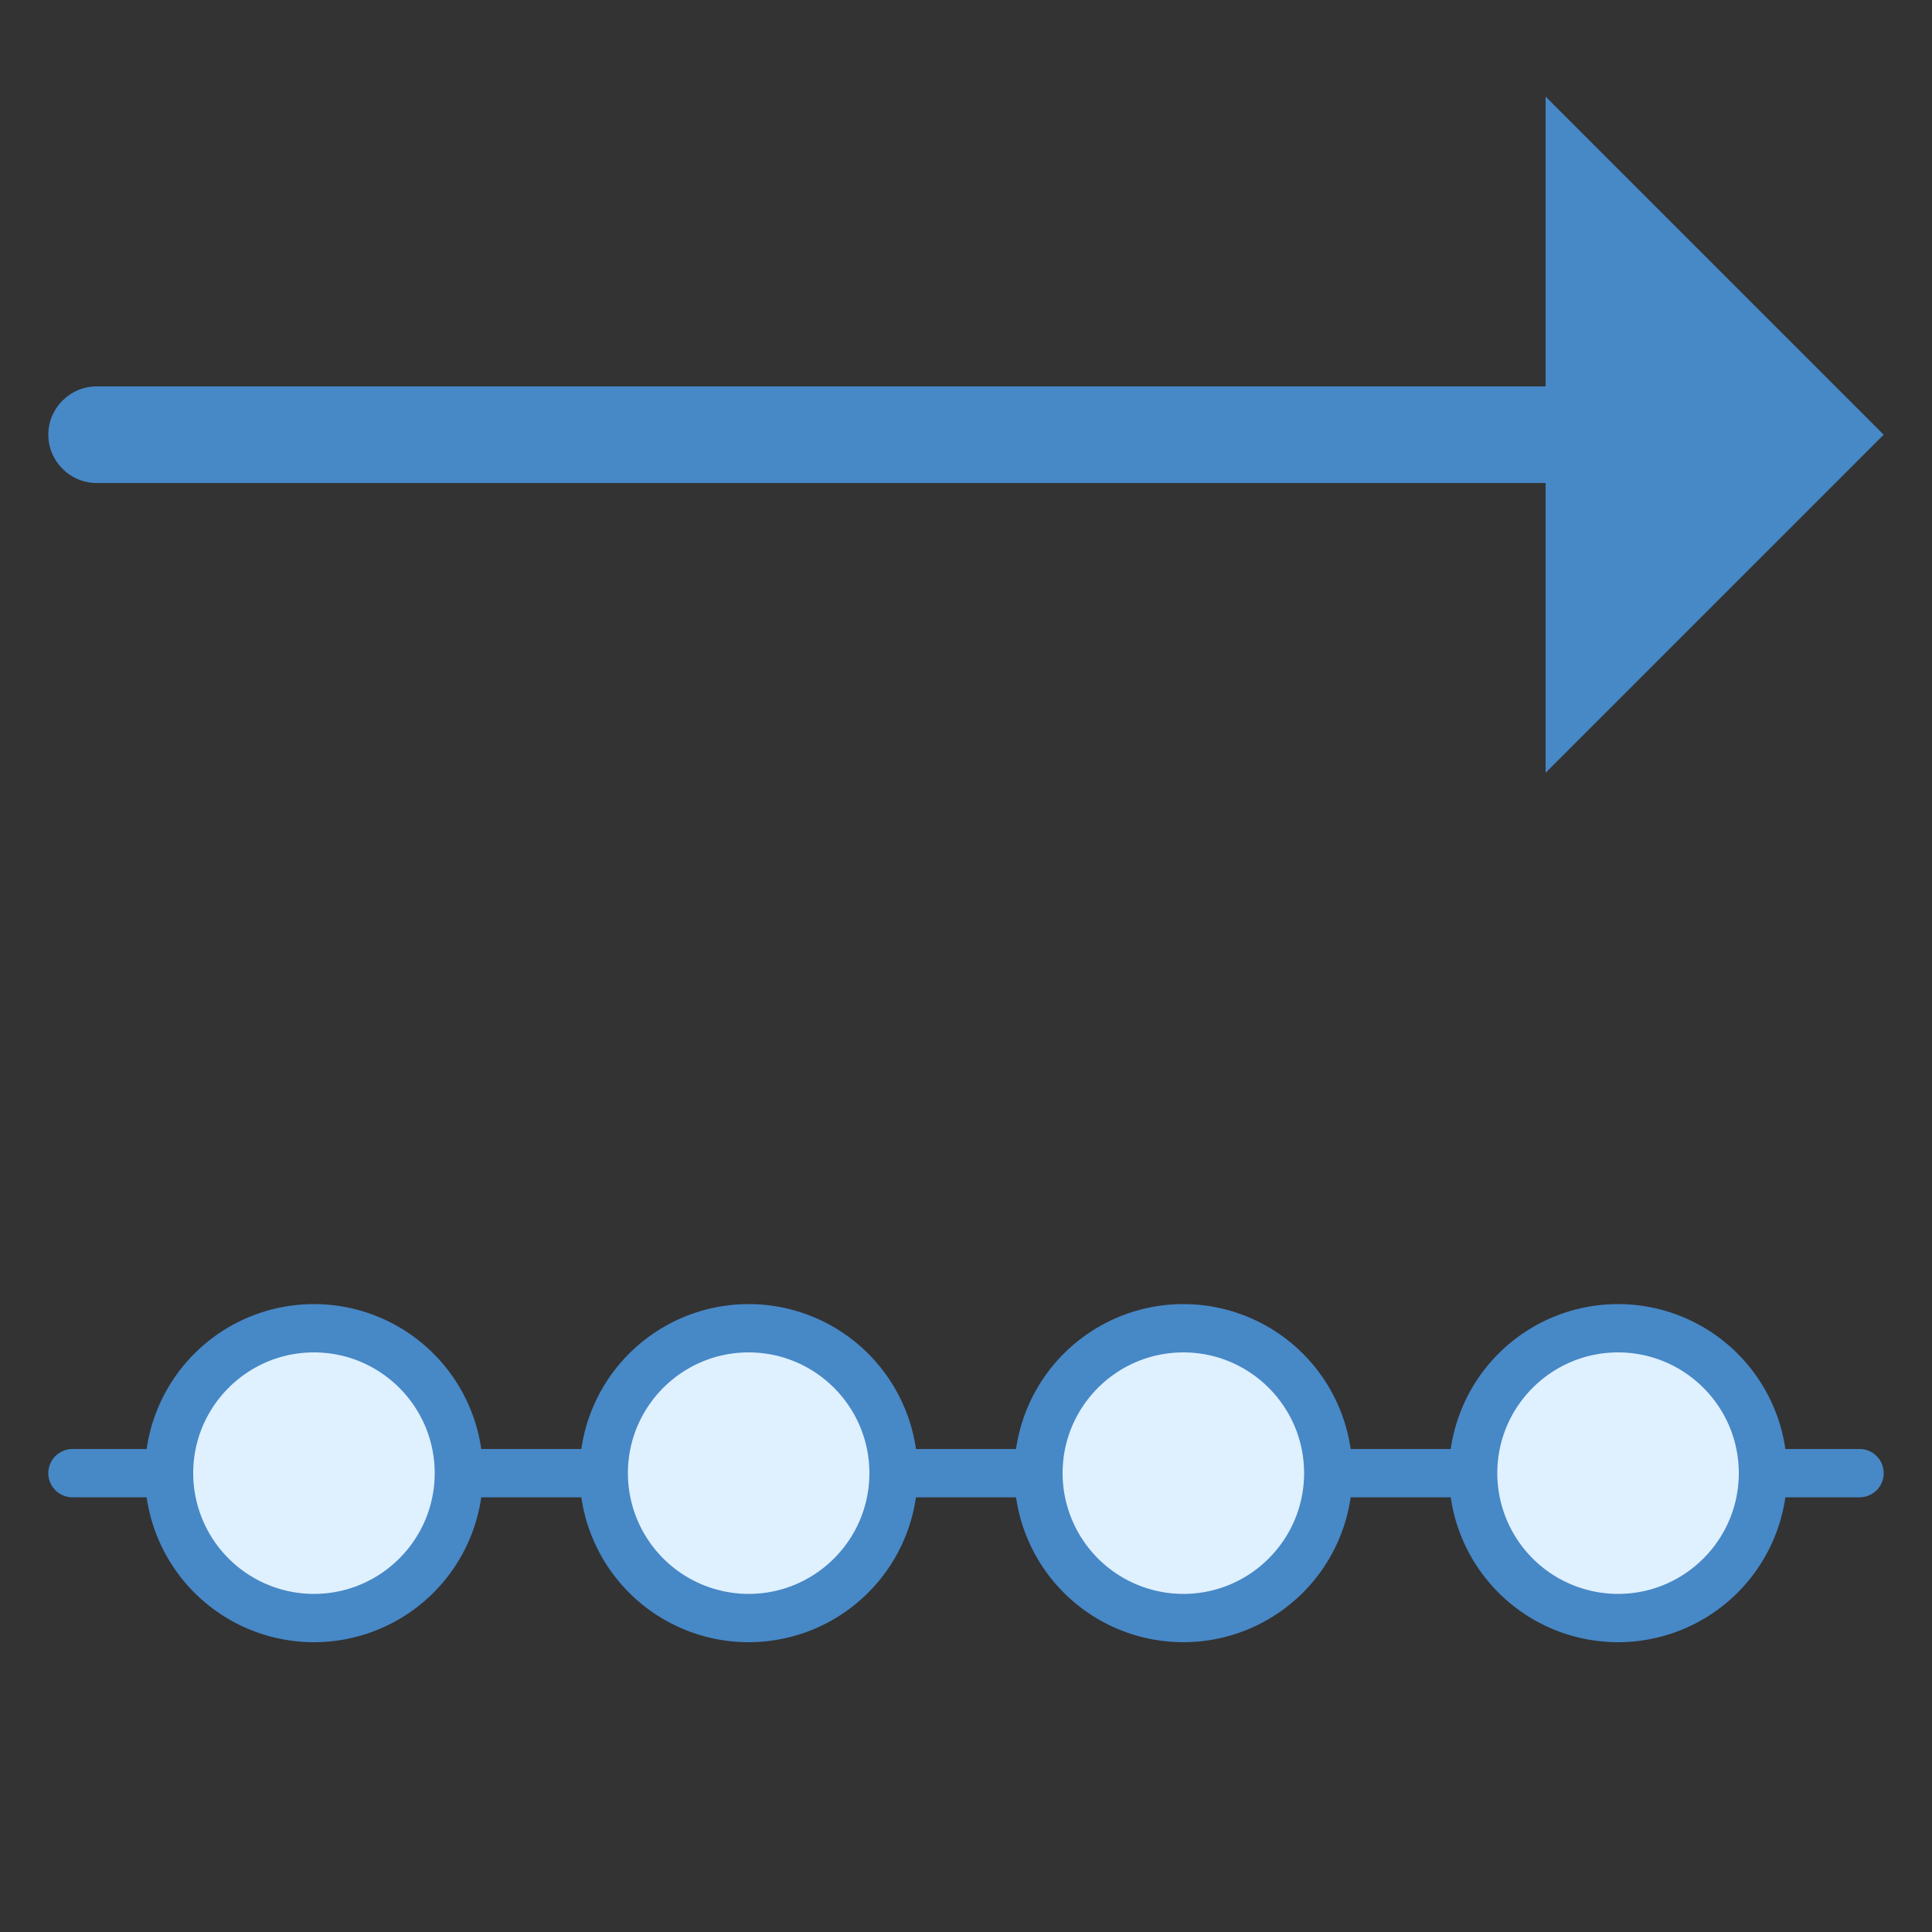 <svg xmlns="http://www.w3.org/2000/svg" viewBox="0 0 40 40"><rect x="0" y="0" width="40" height="40" fill="#333333" stroke="none"/><path d="M32 8H2c-.55 0-1 .45-1 1s.45 1 1 1h30v6l7-7-7-7z" fill="#4788c7"/><path d="M1.5 30.5h37" fill="none" stroke-linecap="round" stroke="#4788c7" stroke-miterlimit="10"/><path d="M9.5 30.5a3 3 0 1 1-6.002-.002A3 3 0 0 1 9.5 30.5z" fill="#dff0fe"/><path d="M6.5 28C7.879 28 9 29.121 9 30.5S7.879 33 6.5 33A2.502 2.502 0 0 1 4 30.5C4 29.121 5.121 28 6.5 28m0-1a3.5 3.5 0 1 0 0 7 3.5 3.5 0 1 0 0-7z" fill="#4788c7"/><path d="M18.5 30.5a3 3 0 1 1-6.002-.002 3 3 0 0 1 6.002.002z" fill="#dff0fe"/><path d="M15.5 28c1.379 0 2.5 1.121 2.5 2.5S16.879 33 15.5 33a2.502 2.502 0 0 1-2.5-2.5c0-1.379 1.121-2.5 2.5-2.5m0-1a3.5 3.5 0 1 0 0 7 3.5 3.5 0 1 0 0-7z" fill="#4788c7"/><path d="M27.5 30.5a3 3 0 1 1-6.002-.002 3 3 0 0 1 6.002.002z" fill="#dff0fe"/><path d="M24.5 28c1.379 0 2.5 1.121 2.5 2.5S25.879 33 24.5 33a2.502 2.502 0 0 1-2.5-2.5c0-1.379 1.121-2.5 2.5-2.5m0-1a3.5 3.5 0 1 0 0 7 3.5 3.5 0 1 0 0-7z" fill="#4788c7"/><path d="M36.5 30.5a3 3 0 1 1-6.002-.002 3 3 0 0 1 6.002.002z" fill="#dff0fe"/><path d="M33.5 28c1.379 0 2.5 1.121 2.5 2.5S34.879 33 33.5 33a2.502 2.502 0 0 1-2.5-2.5c0-1.379 1.121-2.5 2.5-2.5m0-1a3.5 3.5 0 1 0 0 7 3.5 3.5 0 1 0 0-7z" fill="#4788c7"/></svg>